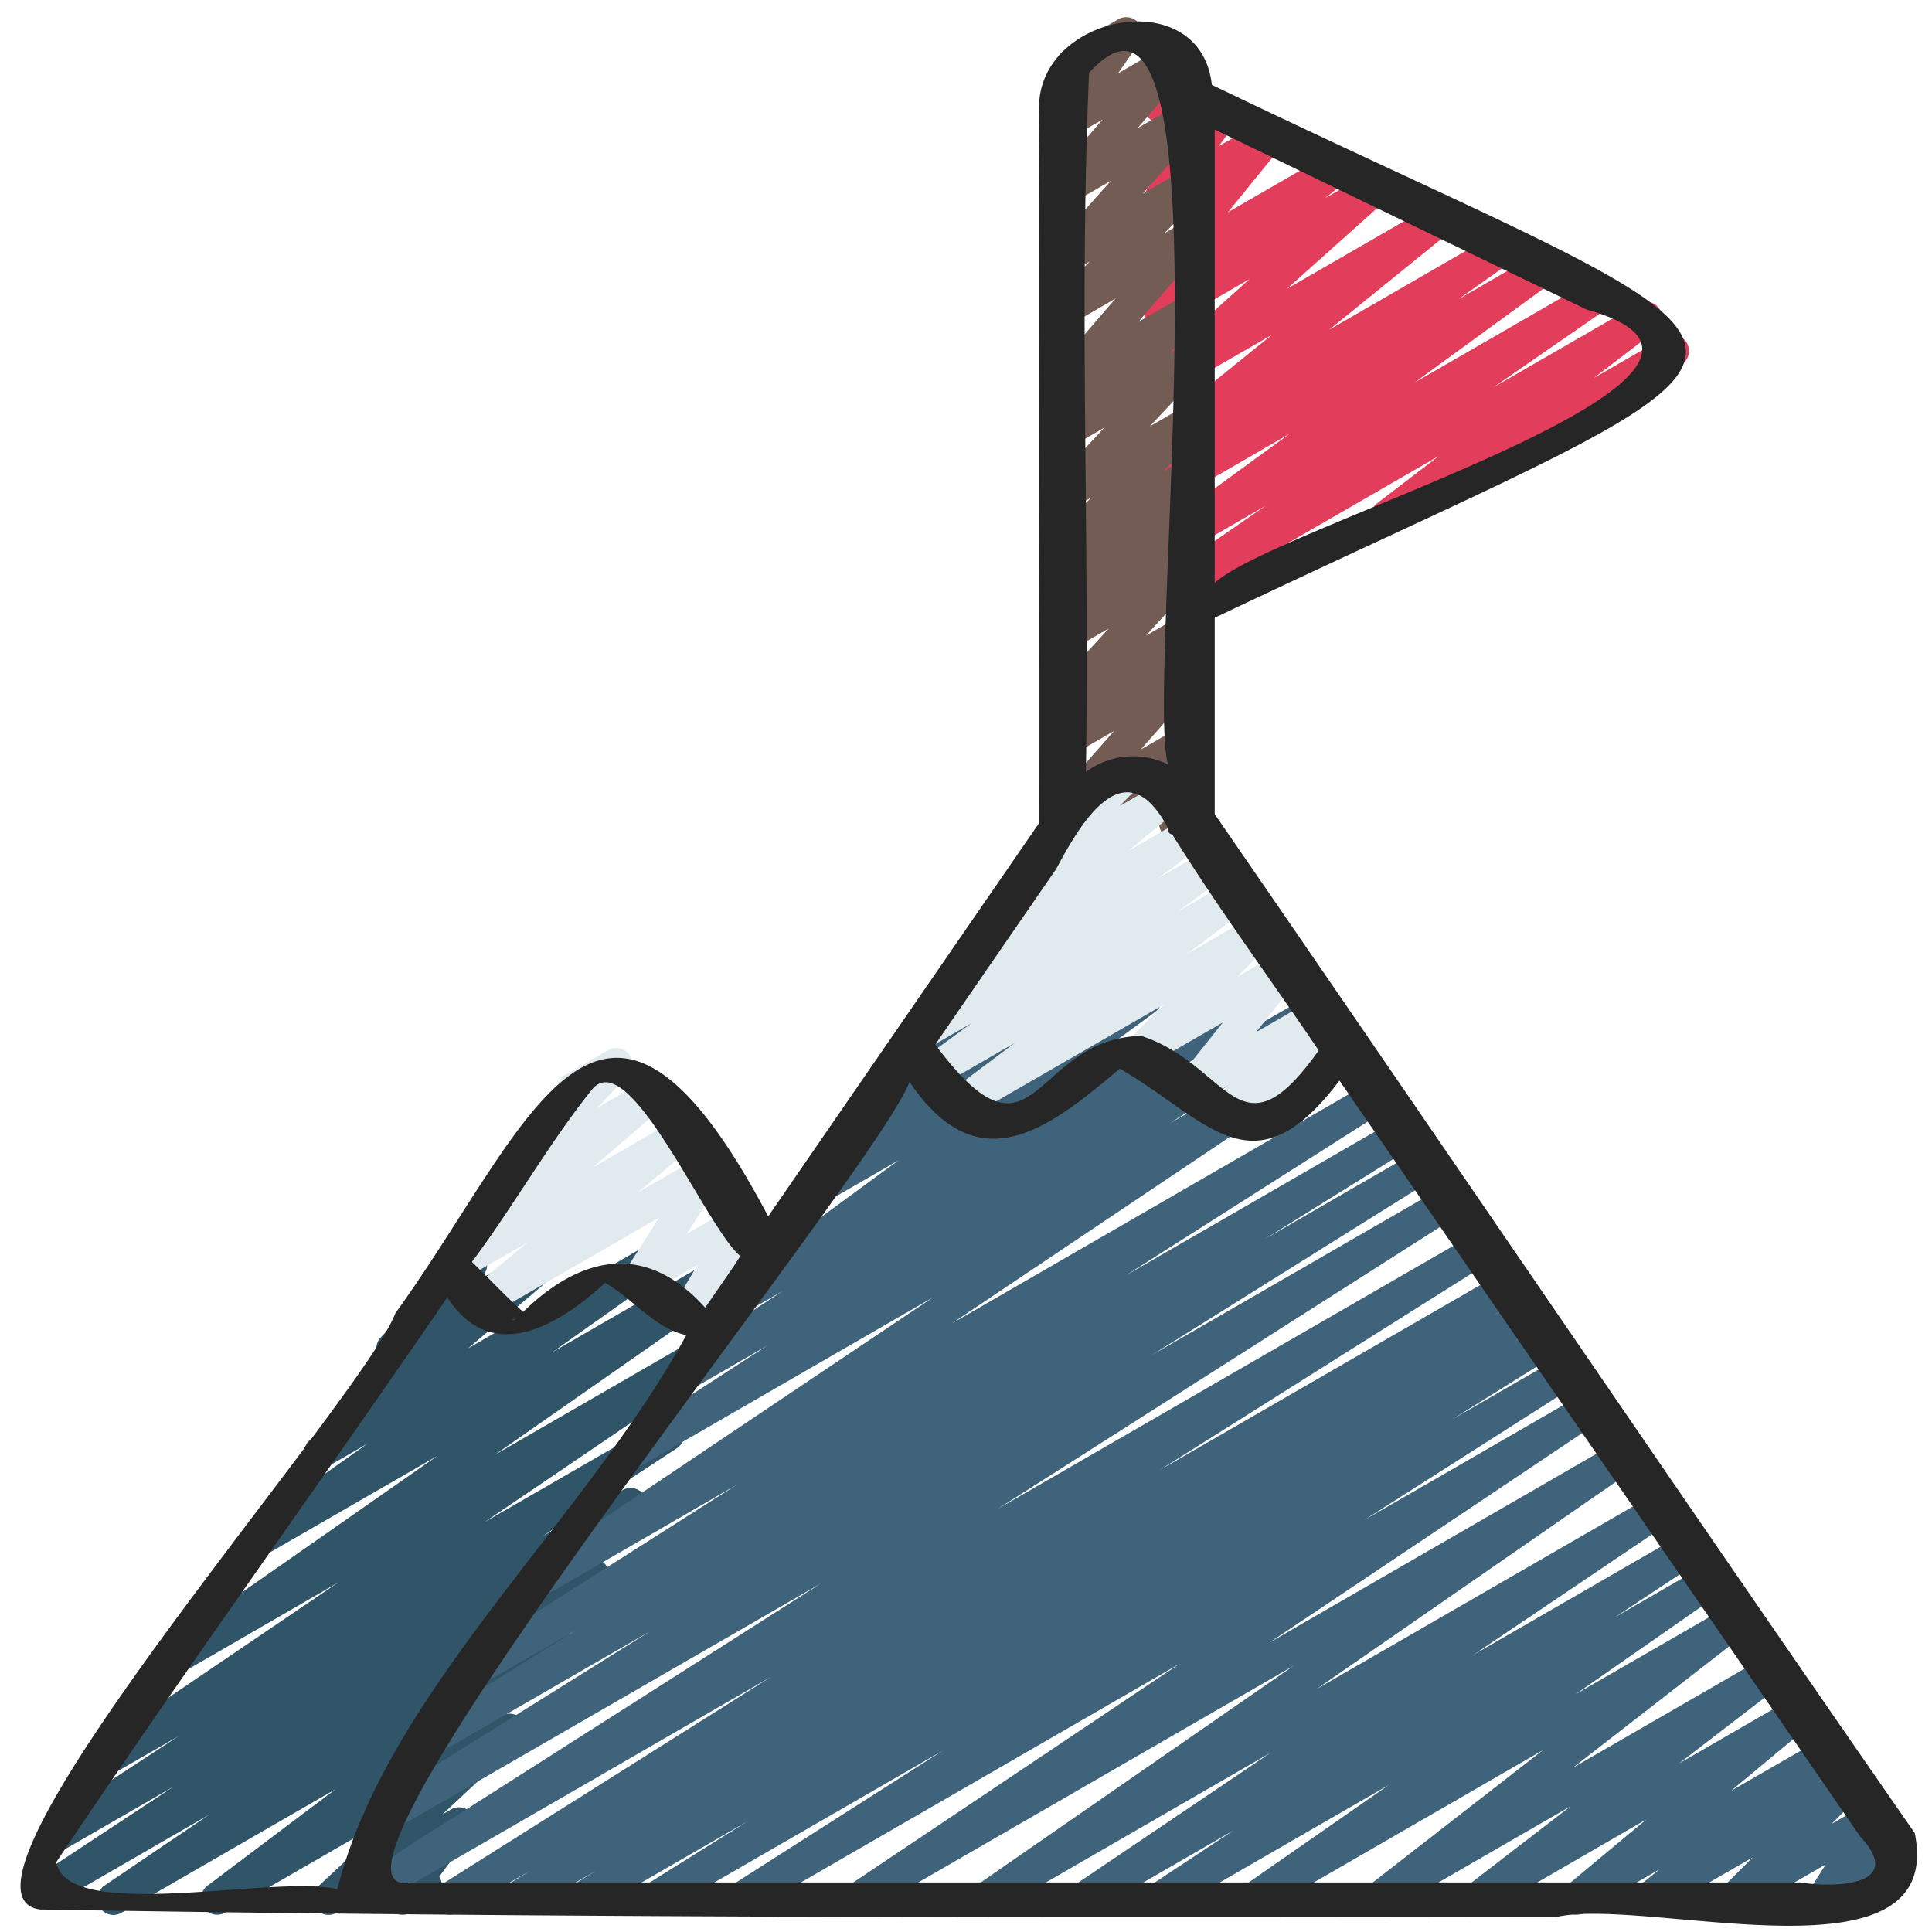 <?xml version="1.0" encoding="UTF-8"?> <svg xmlns="http://www.w3.org/2000/svg" id="Icons" height="512" viewBox="0 0 60 60" width="512"><path d="m36.03 19.081a.5.5 0 0 1 -.284-.912l3.555-2.46-3.021 1.745a.5.5 0 0 1 -.545-.838l4.317-3.145-3.772 2.177a.5.5 0 0 1 -.538-.841l1.664-1.175-1.126.65a.5.5 0 0 1 -.564-.822l3.784-3.06-3.22 1.854a.5.5 0 0 1 -.583-.8l3.113-2.79-2.53 1.461a.5.5 0 0 1 -.566-.821l.673-.549-.107.062a.5.5 0 0 1 -.637-.749l1.681-2.068-1.044.6a.5.5 0 0 1 -.652-.729l.559-.76a.5.5 0 0 1 -.634-.623l.23-.741a.5.5 0 0 1 0-.868l.5-.29a.5.5 0 0 1 .728.582l-.122.393.85-.491a.5.5 0 0 1 .653.729l-.543.738 1.332-.769a.5.5 0 0 1 .637.749l-1.683 2.071 3.128-1.805a.5.5 0 0 1 .566.82l-.671.547 1.336-.771a.5.5 0 0 1 .583.806l-3.112 2.784 4.535-2.618a.5.5 0 0 1 .564.821l-3.785 3.066 5.131-2.962a.5.5 0 0 1 .538.842l-1.664 1.179 2.416-1.4a.5.5 0 0 1 .545.837l-4.314 3.144 5.469-3.156a.5.5 0 0 1 .535.844l-3.558 2.462 4.493-2.594a.5.5 0 0 1 .554.83l-1.934 1.478 2.217-1.28a.5.5 0 0 1 .5.866l-8.891 5.133a.5.5 0 0 1 -.553-.83l1.929-1.477-8.412 4.857a.5.5 0 0 1 -.25.067z" fill="#e23d5a"></path><path d="m34.438 26.089a.5.5 0 0 1 -.359-.847l.071-.075-.87.5a.5.5 0 0 1 -.625-.763l1.945-2.204-1.322.763a.5.5 0 0 1 -.582-.807l.413-.367a.5.5 0 0 1 -.45-.831l1.775-1.941-1.156.668a.5.5 0 0 1 -.586-.8l.527-.478a.5.5 0 0 1 -.533-.827l.8-.754-.21.122a.5.5 0 0 1 -.6-.788l1.224-1.216-.616.356a.5.5 0 0 1 -.614-.776l1.63-1.745-1.024.591a.5.5 0 0 1 -.6-.794l1-.961-.4.232a.5.5 0 0 1 -.628-.761l2-2.318-1.377.8a.5.5 0 0 1 -.6-.788l1.175-1.162-.574.332a.5.5 0 0 1 -.622-.767l1.853-2.07-1.231.711a.5.5 0 0 1 -.629-.759l1.6-1.855-.969.56a.5.5 0 0 1 -.66-.719l.735-1.058a.5.5 0 0 1 -.288-.932l1.666-.961a.5.5 0 0 1 .66.718l-.669.963 1.582-.916a.5.5 0 0 1 .629.759l-1.6 1.854 1.387-.8a.5.5 0 0 1 .622.767l-1.849 2.07 1.235-.715a.5.5 0 0 1 .6.788l-1.175 1.163.577-.332a.5.5 0 0 1 .628.76l-2.005 2.321 1.38-.8a.5.5 0 0 1 .6.793l-1 .962.4-.233a.5.5 0 0 1 .615.775l-1.638 1.746 1.026-.593a.5.5 0 0 1 .6.788l-1.217 1.207.616-.355a.5.5 0 0 1 .592.8l-.8.754.213-.123a.5.5 0 0 1 .586.8l-.522.479a.5.5 0 0 1 .562.8l-1.774 1.941 1.158-.669a.5.5 0 0 1 .582.806l-.412.368a.5.5 0 0 1 .456.823l-1.946 2.21 1.324-.765a.5.5 0 0 1 .609.781l-.308.319a.5.5 0 0 1 .424.66l-.2.586a.5.5 0 0 1 -.019.855l-.507.292a.5.5 0 0 1 -.722-.6l.068-.2-1.4.808a.5.5 0 0 1 -.257.074z" fill="#725c54"></path><path d="m3.526 59.471a.5.5 0 0 1 -.28-.914l3.25-2.2-4.932 2.848a.5.5 0 0 1 -.525-.85l4.361-2.876-3.534 2.04a.5.5 0 0 1 -.523-.851l4.2-2.749-1.963 1.13a.5.5 0 0 1 -.53-.847l7.45-5.055-4.7 2.719a.5.5 0 0 1 -.536-.843l8.316-5.807-5.28 3.044a.5.5 0 0 1 -.539-.841l3.646-2.581-1.215.7a.5.5 0 0 1 -.573-.814l2.929-2.477-.111.064a.5.5 0 0 1 -.614-.775l1.321-1.409a.5.5 0 0 1 .184-.681l1.056-.609a.5.5 0 0 1 .614.774l-.136.146 2.026-1.169a.5.5 0 0 1 .573.814l-2.927 2.475 5.743-3.315a.5.5 0 0 1 .539.84l-3.65 2.584 5.97-3.446a.5.5 0 0 1 .536.843l-8.307 5.8 6.621-3.824a.5.5 0 0 1 .531.847l-7.466 5.063 5.449-3.144a.5.5 0 0 1 .523.851l-4.195 2.746 2.519-1.453a.5.5 0 0 1 .525.849l-4.359 2.882 2.655-1.532a.5.5 0 0 1 .53.847l-3.239 2.185 1.558-.9a.5.5 0 0 1 .55.833l-4 3.011 2-1.154a.5.5 0 0 1 .591.8l-2.417 2.257.264-.152a.5.5 0 0 1 .649.734l-1.013 1.347.013.023a.5.5 0 0 1 -.182.682l-.726.419a.5.5 0 0 1 -.649-.733l.286-.381-1.928 1.114a.5.5 0 0 1 -.591-.8l2.418-2.257-5.295 3.057a.5.5 0 0 1 -.55-.832l3.992-3.007-6.653 3.839a.5.5 0 0 1 -.25.071z" fill="#305568"></path><path d="m16 59.47a.5.5 0 0 1 -.262-.926l.726-.447-2.264 1.303a.5.5 0 0 1 -.517-.855l10.277-6.478-12.278 7.093a.5.5 0 0 1 -.519-.854l14.322-9.126-13.517 7.8a.5.5 0 0 1 -.516-.856l8.748-5.47-6.424 3.708a.5.5 0 0 1 -.514-.857l4.576-2.849-2.509 1.444a.5.5 0 0 1 -.518-.855l8.074-5.137-5.694 3.292a.5.5 0 0 1 -.528-.847l12.319-8.266-9.154 5.283a.5.5 0 0 1 -.521-.852l4.532-2.934-2.329 1.344a.5.5 0 0 1 -.525-.851l3.324-2.184-1.176.678a.5.5 0 0 1 -.546-.835l5.324-3.906-2.511 1.449a.5.5 0 0 1 -.546-.834l1.728-1.276a.5.5 0 0 1 -.287-.85l2.339-2.327a.291.291 0 0 1 -.038-.056.5.5 0 0 1 .182-.683l1.484-.857a.5.5 0 0 1 .6.788l-1.143 1.137 3.338-1.927a.5.5 0 0 1 .546.836l-.984.726 2.708-1.564a.5.5 0 0 1 .546.837l-5.326 3.907 8.219-4.746a.5.5 0 0 1 .524.851l-3.329 2.188 4.364-2.519a.5.5 0 0 1 .522.853l-4.517 2.924 5.011-2.893a.5.5 0 0 1 .528.848l-12.324 8.269 12.987-7.5a.5.5 0 0 1 .519.855l-8.081 5.14 8.365-4.829a.5.5 0 0 1 .515.858l-4.564 2.841 4.72-2.725a.5.5 0 0 1 .515.856l-8.746 5.474 9.008-5.2a.5.5 0 0 1 .519.854l-14.315 9.124 14.787-8.537a.5.5 0 0 1 .517.856l-10.291 6.486 10.611-6.126a.5.5 0 0 1 .512.858l-.736.455.806-.466a.5.5 0 0 1 .513.858l-.692.427.762-.44a.5.5 0 0 1 .515.857l-3.191 1.993 3.319-1.916a.5.5 0 0 1 .518.855l-6.567 4.187 6.814-3.933a.5.5 0 0 1 .528.848l-10.292 6.893 10.8-6.236a.5.5 0 0 1 .535.844l-9.868 6.834 10.463-6.039a.5.5 0 0 1 .529.847l-6.108 4.121 6.44-3.718a.5.5 0 0 1 .525.85l-2.59 1.711 2.74-1.582a.5.5 0 0 1 .535.843l-4.5 3.133 4.8-2.768a.5.5 0 0 1 .556.827l-5.431 4.219 5.972-3.447a.5.5 0 0 1 .555.829l-3.227 2.483 3.544-2.045a.5.5 0 0 1 .571.816l-2.5 2.079 2.808-1.615a.5.5 0 0 1 .565.821l-.651.527.726-.419a.5.5 0 0 1 .6.786l-.927.928 1.077-.621a.5.5 0 0 1 .672.7l-.509.8.559-.322a.5.5 0 0 1 .5.865l-2.316 1.335a.5.5 0 0 1 -.672-.7l.508-.8-2.6 1.5a.5.5 0 0 1 -.6-.786l.928-.928-2.977 1.714a.5.5 0 0 1 -.564-.821l.65-.525-2.338 1.346a.5.5 0 0 1 -.57-.816l2.5-2.081-5.019 2.9a.5.5 0 0 1 -.554-.829l3.226-2.483-5.736 3.309a.5.5 0 0 1 -.557-.827l5.427-4.22-8.742 5.047a.5.5 0 0 1 -.535-.842l4.5-3.13-6.886 3.972a.5.5 0 0 1 -.525-.849l2.587-1.71-4.433 2.559a.5.5 0 0 1 -.529-.846l6.11-4.123-8.609 4.969a.5.5 0 0 1 -.535-.843l9.863-6.83-13.292 7.673a.5.5 0 0 1 -.529-.847l10.3-6.9-13.416 7.747a.5.5 0 0 1 -.518-.854l6.569-4.19-8.737 5.044a.5.5 0 0 1 -.515-.856l3.173-1.982-4.918 2.838a.5.5 0 0 1 -.513-.858l.719-.443-2.256 1.3a.5.5 0 0 1 -.25.071z" fill="#3f637a"></path><path d="m21.292 41.382a.5.5 0 0 1 -.43-.755l.8-1.345-1.6.926a.5.5 0 0 1 -.672-.7l1.083-1.7-5.241 3.026a.5.5 0 0 1 -.57-.817l1.72-1.431-2.182 1.255a.5.5 0 0 1 -.575-.813l2.385-2.039a.5.5 0 0 1 -.441-.834l1.851-1.994a.4.4 0 0 1 -.063-.087.5.5 0 0 1 .182-.682l1.35-.78a.5.5 0 0 1 .616.773l-.946 1.015 1.5-.869a.5.5 0 0 1 .576.813l-2.235 1.918 2.548-1.471a.5.5 0 0 1 .57.817l-1.718 1.43 1.939-1.119a.5.5 0 0 1 .672.7l-1.084 1.7 1.491-.86a.5.5 0 0 1 .68.687l-.8 1.346.246-.141a.5.5 0 1 1 .5.865l-1.9 1.1a.49.49 0 0 1 -.252.066z" fill="#e1ebef"></path><path d="m38 35.08a.5.5 0 0 1 -.358-.849l.508-.522-.923.533a.5.5 0 0 1 -.641-.744l1.392-1.746-2.369 1.367a.5.5 0 0 1 -.6-.787l1.142-1.138-6 3.463a.5.5 0 0 1 -.549-.833l1.917-1.437-2.319 1.339a.5.5 0 0 1 -.546-.836l1.514-1.112-1.386.8a.5.5 0 0 1 -.547-.835l1.891-1.4a.5.5 0 0 1 -.422-.215.5.5 0 0 1 .093-.671l2.044-1.689a.5.5 0 0 1 -.313-.847l1.612-1.651a.5.5 0 0 1 .11-.78l1.55-.89a.5.5 0 0 1 .607.782l-.632.649 1.319-.761a.5.5 0 0 1 .568.818l-1.62 1.339 1.823-1.053a.5.5 0 0 1 .547.836l-1.456 1.07 1.59-.918a.5.5 0 0 1 .546.836l-1.51 1.109 1.65-.953a.5.5 0 0 1 .55.833l-1.92 1.44 2.1-1.214a.5.5 0 0 1 .6.787l-1.141 1.136 1.336-.771a.5.5 0 0 1 .64.745l-1.392 1.748 1.77-1.022a.5.5 0 0 1 .609.781l-.507.52.571-.329a.5.5 0 1 1 .5.865l-3.706 2.14a.489.489 0 0 1 -.242.067z" fill="#e1ebef"></path><path d="m1.241 59.3c15.661.27 31.389.253 47.11.23 2.842-.626 12.09 2.226 11.114-2.6-7.3-10.518-14.477-21.108-21.741-31.645v-6.1c19.743-9.385 19.306-7.22-.089-16.55-.353-3.232-5.6-2.168-5.359.9-.052 7.339.026 14.679 0 22.018q-4.209 6.111-8.419 12.223c-5.221-9.892-7.4-2.766-11.578 3.007-1.04 2.746-14.632 18.017-11.038 18.517zm56.53-2.264c1.439 1.551-.83 1.592-1.86 1.425h-43.111c-4.357.86 14.39-22.02 15.445-24.861 2.136 3.148 4.284 1.491 6.531-.413 2.74 1.585 4.135 3.935 6.822.371zm-8.494-47.421c7.065 1.972-9.747 6.737-11.553 8.492v-14.084zm-15.455-7.355c4.555-4.979 1.721 19.067 2.454 21.482a2.451 2.451 0 0 0 -2.552.231c.117-7.226-.216-14.521.098-21.713zm-1.017 24.72c.725-1.362 2.125-3.82 3.471-1.254a.153.153 0 0 0 .13.19c1.48 2.373 3 4.416 4.548 6.707-2.483 3.49-2.769.434-5.515-.453-3.425.086-3.253 4.48-6.394.269q1.879-2.73 3.76-5.459zm-14.454 6.9c1.149-1.58 3.582 4.279 4.649 5.136l-1.1 1.595c-1.815-2.022-3.826-1.654-5.652.131-.554-.49-1.057-1.041-1.593-1.551 1.289-1.723 2.364-3.638 3.696-5.314zm-2.332 7.075c-.078.034-.208.061 0 0zm-14.27 16.874c3.935-5.878 8.128-11.679 12.143-17.536 1.379 2.126 3.449.876 4.9-.453.859.482 1.534 1.414 2.522 1.624-3.148 5.756-9.3 11.083-10.837 17.208-1.894-.472-8.398 1.076-8.728-.843z" fill="#262626"></path></svg> 